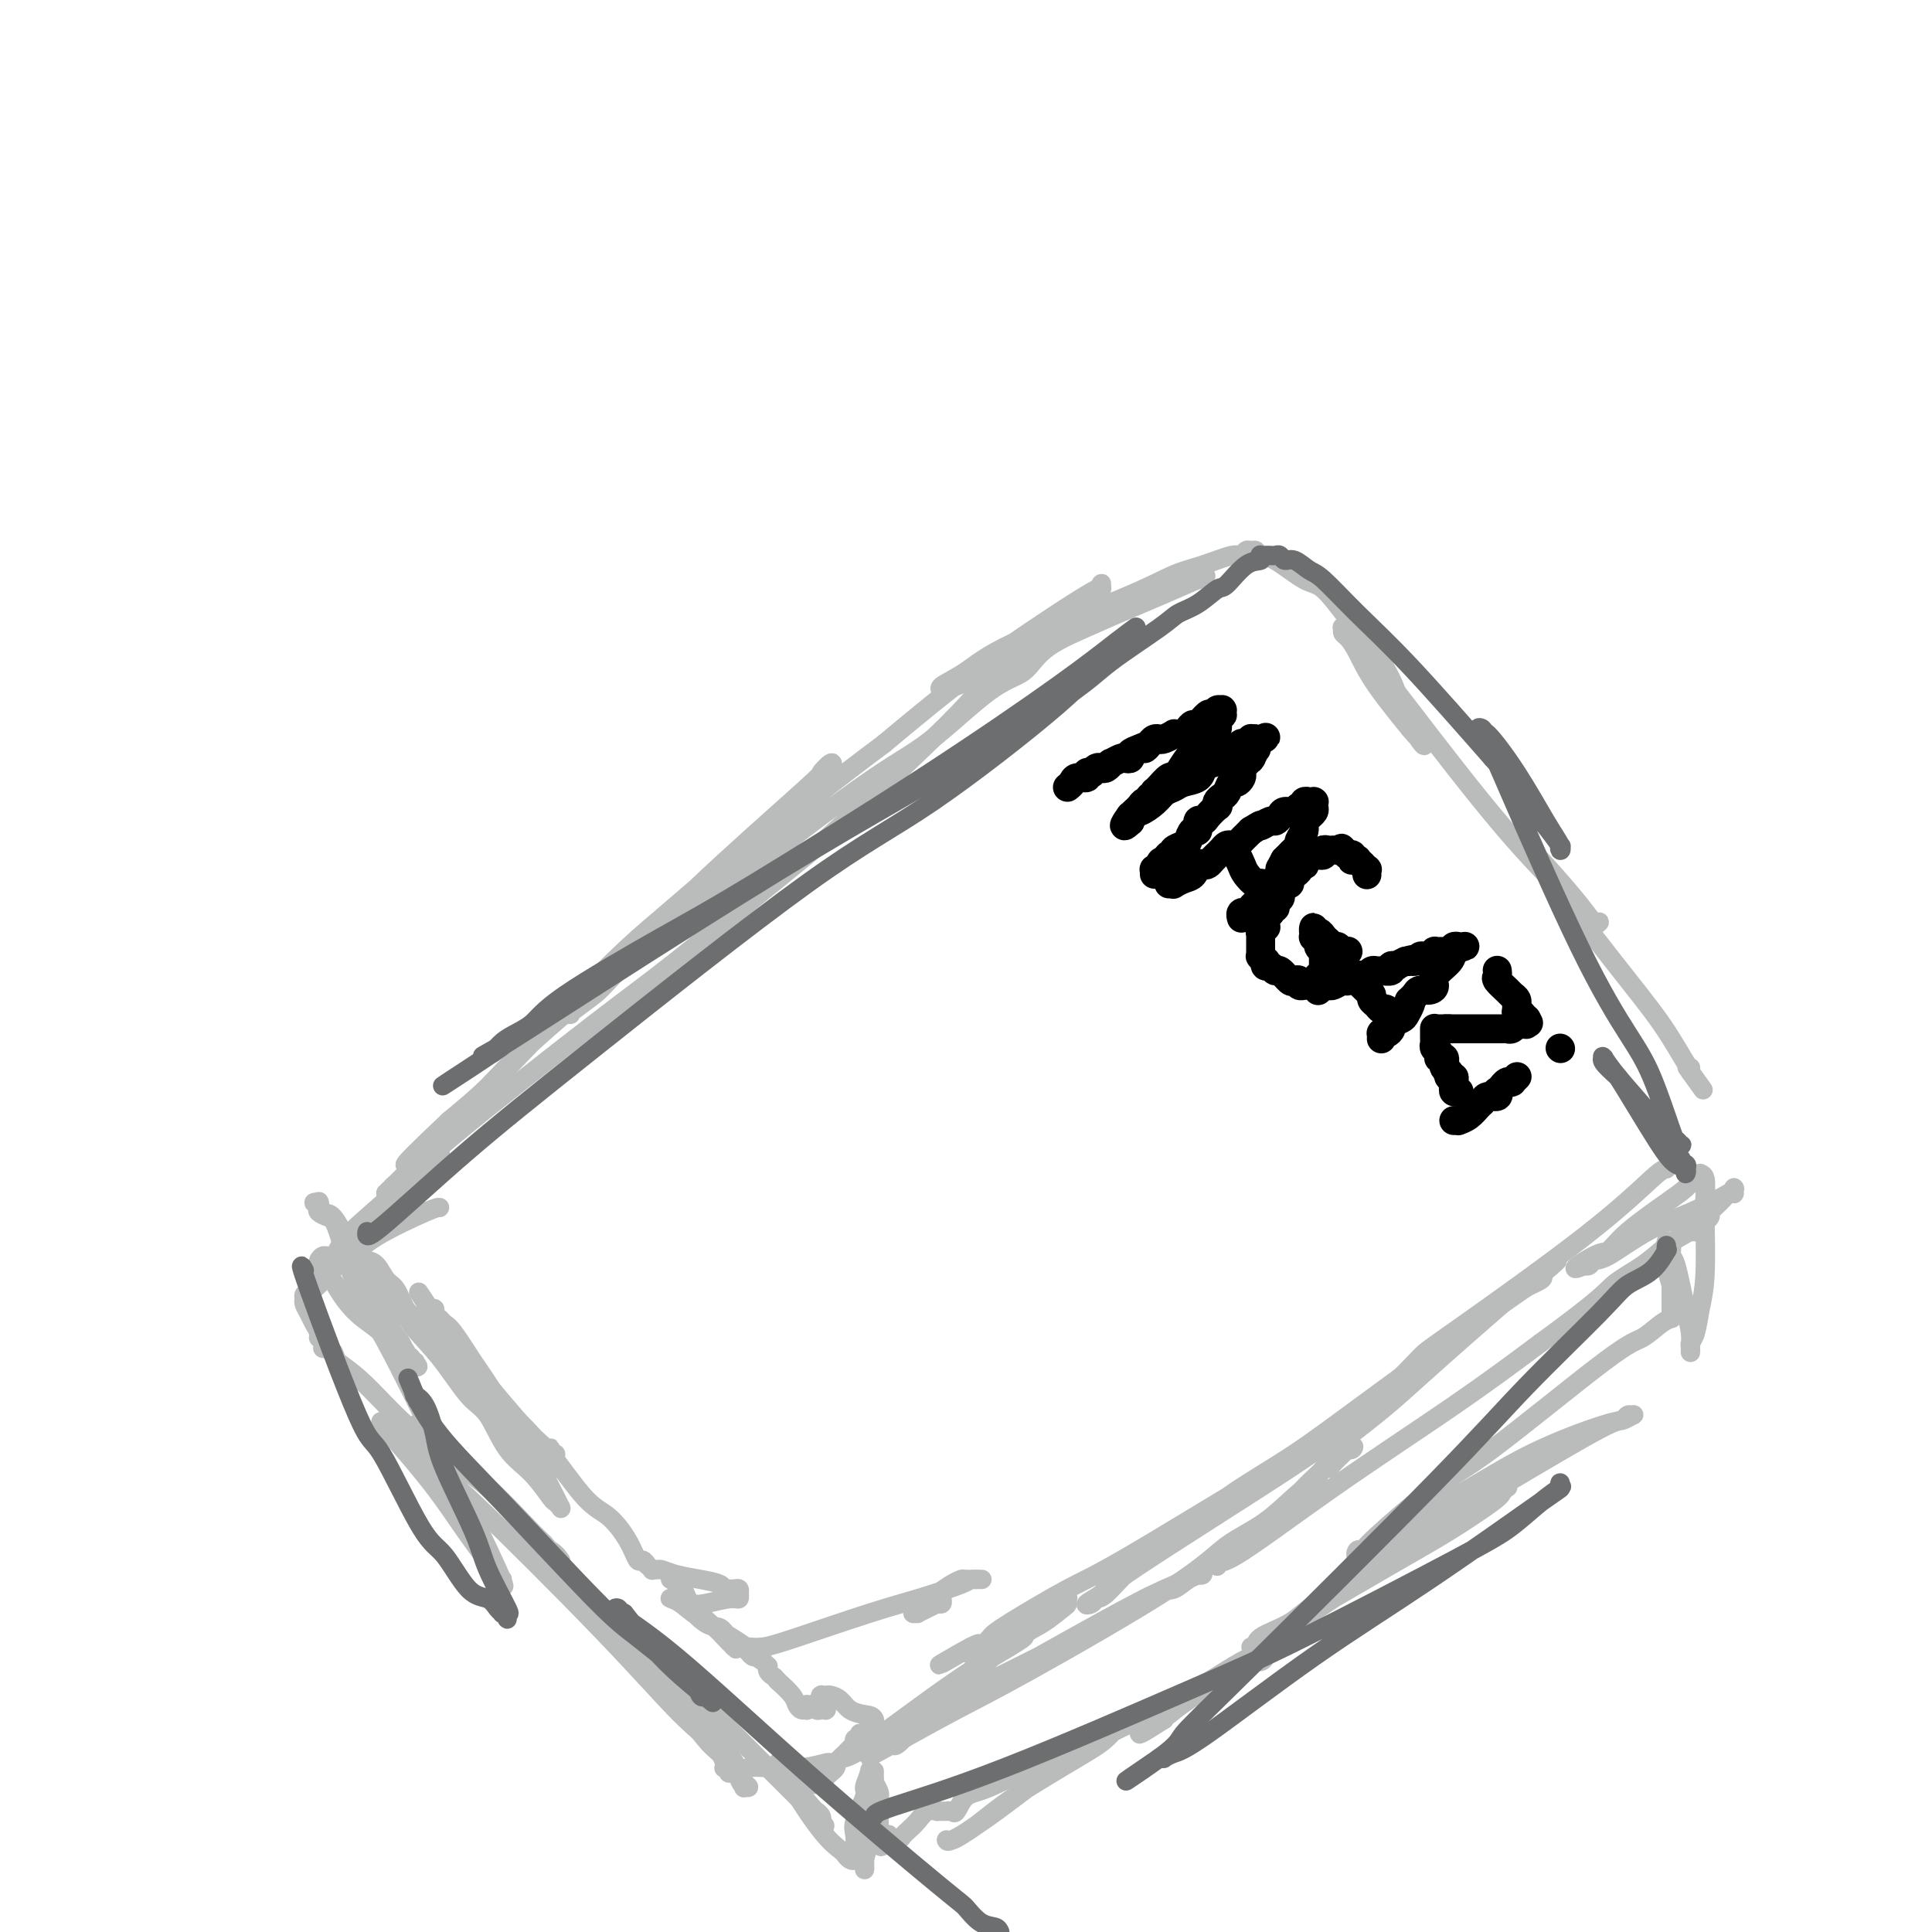 <svg viewBox='0 0 400 400' version='1.1' xmlns='http://www.w3.org/2000/svg' xmlns:xlink='http://www.w3.org/1999/xlink'><g fill='none' stroke='#BABBBB' stroke-width='4' stroke-linecap='round' stroke-linejoin='round'><path d='M83,248c-0.635,-0.013 -1.270,-0.026 1,-3c2.270,-2.974 7.446,-8.910 12,-14c4.554,-5.090 8.488,-9.335 14,-15c5.512,-5.665 12.604,-12.751 17,-17c4.396,-4.249 6.098,-5.662 10,-9c3.902,-3.338 10.005,-8.600 14,-12c3.995,-3.400 5.884,-4.939 8,-7c2.116,-2.061 4.461,-4.643 6,-6c1.539,-1.357 2.272,-1.490 3,-2c0.728,-0.510 1.451,-1.396 2,-2c0.549,-0.604 0.923,-0.924 1,-1c0.077,-0.076 -0.143,0.093 0,0c0.143,-0.093 0.651,-0.449 1,-1c0.349,-0.551 0.541,-1.297 0,-1c-0.541,0.297 -1.816,1.638 -2,2c-0.184,0.362 0.723,-0.254 -4,4c-4.723,4.254 -15.075,13.377 -22,20c-6.925,6.623 -10.423,10.744 -16,16c-5.577,5.256 -13.232,11.646 -18,16c-4.768,4.354 -6.648,6.673 -9,9c-2.352,2.327 -5.176,4.664 -8,7'/><path d='M93,232c-13.658,12.890 -8.304,8.617 -7,8c1.304,-0.617 -1.441,2.424 -3,4c-1.559,1.576 -1.933,1.688 -2,2c-0.067,0.312 0.172,0.826 0,1c-0.172,0.174 -0.756,0.009 -1,0c-0.244,-0.009 -0.147,0.138 0,0c0.147,-0.138 0.346,-0.560 1,-1c0.654,-0.440 1.765,-0.899 3,-2c1.235,-1.101 2.595,-2.843 10,-9c7.405,-6.157 20.856,-16.729 29,-23c8.144,-6.271 10.980,-8.243 17,-13c6.020,-4.757 15.225,-12.300 21,-17c5.775,-4.700 8.121,-6.557 13,-11c4.879,-4.443 12.292,-11.472 17,-16c4.708,-4.528 6.710,-6.555 9,-9c2.290,-2.445 4.866,-5.309 8,-8c3.134,-2.691 6.825,-5.208 9,-7c2.175,-1.792 2.835,-2.857 4,-4c1.165,-1.143 2.834,-2.362 4,-3c1.166,-0.638 1.830,-0.694 2,-1c0.170,-0.306 -0.153,-0.863 0,-1c0.153,-0.137 0.783,0.147 1,0c0.217,-0.147 0.020,-0.725 0,-1c-0.020,-0.275 0.135,-0.248 0,0c-0.135,0.248 -0.562,0.716 -1,1c-0.438,0.284 -0.887,0.384 -5,3c-4.113,2.616 -11.889,7.747 -19,13c-7.111,5.253 -13.555,10.626 -20,16'/><path d='M183,154c-11.693,8.733 -18.927,14.565 -24,19c-5.073,4.435 -7.986,7.472 -11,10c-3.014,2.528 -6.128,4.548 -10,8c-3.872,3.452 -8.500,8.336 -11,11c-2.500,2.664 -2.870,3.106 -4,4c-1.130,0.894 -3.020,2.238 -4,3c-0.980,0.762 -1.049,0.942 -1,1c0.049,0.058 0.215,-0.005 0,0c-0.215,0.005 -0.812,0.079 -1,0c-0.188,-0.079 0.034,-0.312 1,-1c0.966,-0.688 2.678,-1.832 4,-3c1.322,-1.168 2.255,-2.361 7,-6c4.745,-3.639 13.303,-9.724 19,-14c5.697,-4.276 8.534,-6.743 14,-11c5.466,-4.257 13.562,-10.304 19,-14c5.438,-3.696 8.217,-5.041 12,-8c3.783,-2.959 8.570,-7.532 12,-10c3.430,-2.468 5.503,-2.829 7,-4c1.497,-1.171 2.417,-3.150 5,-5c2.583,-1.850 6.829,-3.571 10,-5c3.171,-1.429 5.265,-2.565 8,-4c2.735,-1.435 6.109,-3.169 8,-4c1.891,-0.831 2.297,-0.759 3,-1c0.703,-0.241 1.702,-0.794 2,-1c0.298,-0.206 -0.106,-0.066 0,0c0.106,0.066 0.721,0.056 1,0c0.279,-0.056 0.223,-0.159 0,0c-0.223,0.159 -0.611,0.579 -1,1'/><path d='M248,120c4.311,-1.953 -0.413,0.166 -7,3c-6.587,2.834 -15.037,6.385 -21,9c-5.963,2.615 -9.439,4.295 -13,6c-3.561,1.705 -7.207,3.436 -9,4c-1.793,0.564 -1.734,-0.038 -2,0c-0.266,0.038 -0.855,0.717 -1,1c-0.145,0.283 0.156,0.169 0,0c-0.156,-0.169 -0.770,-0.395 0,-1c0.770,-0.605 2.923,-1.589 5,-3c2.077,-1.411 4.076,-3.247 10,-6c5.924,-2.753 15.772,-6.421 22,-9c6.228,-2.579 8.835,-4.068 11,-5c2.165,-0.932 3.890,-1.307 6,-2c2.110,-0.693 4.607,-1.703 6,-2c1.393,-0.297 1.682,0.120 2,0c0.318,-0.120 0.666,-0.778 1,-1c0.334,-0.222 0.655,-0.006 1,0c0.345,0.006 0.712,-0.196 1,0c0.288,0.196 0.495,0.789 1,1c0.505,0.211 1.307,0.041 3,1c1.693,0.959 4.276,3.048 6,4c1.724,0.952 2.588,0.768 4,2c1.412,1.232 3.371,3.881 5,6c1.629,2.119 2.928,3.708 4,5c1.072,1.292 1.918,2.287 3,4c1.082,1.713 2.399,4.143 3,6c0.601,1.857 0.487,3.141 1,4c0.513,0.859 1.653,1.292 2,2c0.347,0.708 -0.099,1.691 0,2c0.099,0.309 0.743,-0.054 1,0c0.257,0.054 0.129,0.527 0,1'/><path d='M293,152c3.147,4.637 1.514,1.229 1,0c-0.514,-1.229 0.091,-0.279 0,0c-0.091,0.279 -0.878,-0.114 -1,0c-0.122,0.114 0.423,0.735 -1,-1c-1.423,-1.735 -4.812,-5.828 -7,-9c-2.188,-3.172 -3.176,-5.425 -4,-7c-0.824,-1.575 -1.484,-2.472 -2,-3c-0.516,-0.528 -0.887,-0.687 -1,-1c-0.113,-0.313 0.031,-0.779 0,-1c-0.031,-0.221 -0.237,-0.197 0,0c0.237,0.197 0.918,0.567 3,3c2.082,2.433 5.566,6.929 11,14c5.434,7.071 12.819,16.718 19,24c6.181,7.282 11.159,12.199 14,15c2.841,2.801 3.544,3.485 4,4c0.456,0.515 0.664,0.859 1,1c0.336,0.141 0.800,0.079 1,0c0.200,-0.079 0.136,-0.173 0,0c-0.136,0.173 -0.343,0.615 -1,0c-0.657,-0.615 -1.765,-2.286 -4,-5c-2.235,-2.714 -5.596,-6.471 -7,-8c-1.404,-1.529 -0.852,-0.828 -1,-1c-0.148,-0.172 -0.996,-1.215 -1,-1c-0.004,0.215 0.836,1.689 4,6c3.164,4.311 8.652,11.459 13,17c4.348,5.541 7.557,9.475 10,13c2.443,3.525 4.119,6.641 5,8c0.881,1.359 0.966,0.960 1,1c0.034,0.040 0.017,0.520 0,1'/><path d='M350,222c5.105,7.116 1.368,1.907 0,0c-1.368,-1.907 -0.368,-0.514 0,0c0.368,0.514 0.105,0.147 0,0c-0.105,-0.147 -0.053,-0.073 0,0'/><path d='M80,268c1.182,0.545 2.363,1.090 3,2c0.637,0.910 0.728,2.186 2,4c1.272,1.814 3.725,4.167 6,7c2.275,2.833 4.371,6.147 6,8c1.629,1.853 2.789,2.247 4,4c1.211,1.753 2.472,4.866 4,7c1.528,2.134 3.323,3.289 5,5c1.677,1.711 3.235,3.978 4,5c0.765,1.022 0.735,0.798 1,1c0.265,0.202 0.823,0.828 1,1c0.177,0.172 -0.029,-0.110 0,0c0.029,0.110 0.291,0.612 0,0c-0.291,-0.612 -1.135,-2.339 -2,-4c-0.865,-1.661 -1.752,-3.257 -4,-7c-2.248,-3.743 -5.859,-9.633 -8,-13c-2.141,-3.367 -2.812,-4.211 -4,-6c-1.188,-1.789 -2.892,-4.521 -4,-6c-1.108,-1.479 -1.620,-1.703 -2,-2c-0.380,-0.297 -0.628,-0.667 -1,-1c-0.372,-0.333 -0.869,-0.628 -1,-1c-0.131,-0.372 0.106,-0.821 0,-1c-0.106,-0.179 -0.553,-0.090 -1,0'/><path d='M89,271c-4.305,-6.509 -1.569,-2.281 0,0c1.569,2.281 1.970,2.614 3,4c1.030,1.386 2.690,3.825 6,8c3.310,4.175 8.269,10.086 11,13c2.731,2.914 3.232,2.831 5,5c1.768,2.169 4.802,6.590 7,9c2.198,2.410 3.560,2.807 5,4c1.440,1.193 2.959,3.180 4,5c1.041,1.820 1.603,3.472 2,4c0.397,0.528 0.627,-0.069 1,0c0.373,0.069 0.888,0.803 1,1c0.112,0.197 -0.178,-0.144 0,0c0.178,0.144 0.826,0.774 1,1c0.174,0.226 -0.124,0.050 0,0c0.124,-0.050 0.671,0.028 1,0c0.329,-0.028 0.441,-0.161 1,0c0.559,0.161 1.564,0.618 3,1c1.436,0.382 3.302,0.691 5,1c1.698,0.309 3.229,0.618 4,1c0.771,0.382 0.781,0.839 1,1c0.219,0.161 0.647,0.028 1,0c0.353,-0.028 0.631,0.049 1,0c0.369,-0.049 0.828,-0.224 1,0c0.172,0.224 0.058,0.848 0,1c-0.058,0.152 -0.060,-0.169 0,0c0.060,0.169 0.182,0.827 0,1c-0.182,0.173 -0.667,-0.139 -2,0c-1.333,0.139 -3.513,0.730 -5,1c-1.487,0.270 -2.282,0.220 -3,0c-0.718,-0.220 -1.359,-0.610 -2,-1'/><path d='M141,331c-1.943,0.310 -1.300,0.085 -1,0c0.300,-0.085 0.256,-0.030 0,0c-0.256,0.030 -0.723,0.036 -1,0c-0.277,-0.036 -0.362,-0.112 0,0c0.362,0.112 1.172,0.412 2,1c0.828,0.588 1.675,1.463 4,3c2.325,1.537 6.129,3.736 8,5c1.871,1.264 1.810,1.594 2,2c0.190,0.406 0.632,0.888 1,1c0.368,0.112 0.663,-0.147 1,0c0.337,0.147 0.715,0.701 1,1c0.285,0.299 0.475,0.343 0,0c-0.475,-0.343 -1.616,-1.072 -3,-2c-1.384,-0.928 -3.011,-2.055 -4,-3c-0.989,-0.945 -1.339,-1.710 -2,-2c-0.661,-0.290 -1.631,-0.106 -3,-1c-1.369,-0.894 -3.137,-2.866 -4,-4c-0.863,-1.134 -0.822,-1.428 -1,-2c-0.178,-0.572 -0.577,-1.420 -1,-2c-0.423,-0.580 -0.871,-0.891 -1,-1c-0.129,-0.109 0.059,-0.016 0,0c-0.059,0.016 -0.367,-0.045 0,0c0.367,0.045 1.408,0.197 2,1c0.592,0.803 0.736,2.256 2,4c1.264,1.744 3.648,3.777 5,5c1.352,1.223 1.672,1.635 2,2c0.328,0.365 0.664,0.682 1,1'/><path d='M151,340c1.944,2.083 1.305,1.290 1,1c-0.305,-0.290 -0.274,-0.078 0,0c0.274,0.078 0.793,0.021 1,0c0.207,-0.021 0.102,-0.005 0,0c-0.102,0.005 -0.200,-0.002 0,0c0.200,0.002 0.697,0.012 1,0c0.303,-0.012 0.410,-0.046 1,0c0.590,0.046 1.661,0.174 3,0c1.339,-0.174 2.945,-0.649 7,-2c4.055,-1.351 10.558,-3.577 15,-5c4.442,-1.423 6.823,-2.041 10,-3c3.177,-0.959 7.152,-2.257 9,-3c1.848,-0.743 1.570,-0.931 2,-1c0.430,-0.069 1.569,-0.018 2,0c0.431,0.018 0.155,0.004 0,0c-0.155,-0.004 -0.191,0.001 0,0c0.191,-0.001 0.607,-0.009 0,0c-0.607,0.009 -2.236,0.034 -3,0c-0.764,-0.034 -0.662,-0.125 -1,0c-0.338,0.125 -1.115,0.468 -2,1c-0.885,0.532 -1.879,1.253 -3,2c-1.121,0.747 -2.369,1.522 -3,2c-0.631,0.478 -0.647,0.661 -1,1c-0.353,0.339 -1.045,0.834 -1,1c0.045,0.166 0.826,0.003 1,0c0.174,-0.003 -0.261,0.153 0,0c0.261,-0.153 1.217,-0.615 2,-1c0.783,-0.385 1.391,-0.692 2,-1'/><path d='M194,332c0.790,-0.305 0.264,-0.068 0,0c-0.264,0.068 -0.267,-0.033 0,0c0.267,0.033 0.803,0.201 1,0c0.197,-0.201 0.056,-0.772 0,-1c-0.056,-0.228 -0.028,-0.114 0,0'/><path d='M345,242c-0.416,0.024 -0.831,0.048 -3,2c-2.169,1.952 -6.090,5.831 -14,12c-7.910,6.169 -19.809,14.629 -26,19c-6.191,4.371 -6.674,4.652 -8,6c-1.326,1.348 -3.494,3.761 -6,6c-2.506,2.239 -5.351,4.302 -7,6c-1.649,1.698 -2.102,3.029 -3,4c-0.898,0.971 -2.240,1.580 -3,2c-0.760,0.420 -0.937,0.649 -1,1c-0.063,0.351 -0.013,0.824 0,1c0.013,0.176 -0.011,0.054 0,0c0.011,-0.054 0.057,-0.041 0,0c-0.057,0.041 -0.217,0.110 0,0c0.217,-0.110 0.810,-0.400 3,-2c2.190,-1.600 5.978,-4.512 9,-7c3.022,-2.488 5.280,-4.554 8,-7c2.720,-2.446 5.903,-5.271 9,-8c3.097,-2.729 6.108,-5.360 8,-7c1.892,-1.640 2.663,-2.288 4,-3c1.337,-0.712 3.239,-1.489 4,-2c0.761,-0.511 0.380,-0.755 0,-1'/><path d='M319,264c6.797,-5.613 1.788,-2.145 0,-1c-1.788,1.145 -0.356,-0.034 0,0c0.356,0.034 -0.365,1.280 -1,2c-0.635,0.720 -1.183,0.913 -7,5c-5.817,4.087 -16.904,12.068 -25,18c-8.096,5.932 -13.202,9.814 -18,13c-4.798,3.186 -9.289,5.676 -14,9c-4.711,3.324 -9.643,7.482 -13,10c-3.357,2.518 -5.141,3.394 -7,5c-1.859,1.606 -3.794,3.940 -5,5c-1.206,1.060 -1.685,0.844 -2,1c-0.315,0.156 -0.468,0.685 -1,1c-0.532,0.315 -1.445,0.418 -1,0c0.445,-0.418 2.248,-1.357 3,-2c0.752,-0.643 0.454,-0.989 8,-6c7.546,-5.011 22.936,-14.687 31,-20c8.064,-5.313 8.800,-6.263 10,-7c1.200,-0.737 2.863,-1.262 4,-2c1.137,-0.738 1.747,-1.691 2,-2c0.253,-0.309 0.148,0.025 0,0c-0.148,-0.025 -0.338,-0.408 -1,0c-0.662,0.408 -1.795,1.608 -4,3c-2.205,1.392 -5.483,2.977 -14,8c-8.517,5.023 -22.274,13.483 -30,18c-7.726,4.517 -9.421,5.092 -13,7c-3.579,1.908 -9.042,5.151 -12,7c-2.958,1.849 -3.412,2.306 -4,3c-0.588,0.694 -1.311,1.627 -2,2c-0.689,0.373 -1.345,0.187 -2,0'/><path d='M201,341c-12.689,7.364 -3.410,1.774 0,0c3.410,-1.774 0.951,0.268 0,1c-0.951,0.732 -0.395,0.154 0,0c0.395,-0.154 0.630,0.117 1,0c0.370,-0.117 0.876,-0.621 2,-1c1.124,-0.379 2.868,-0.632 4,-1c1.132,-0.368 1.654,-0.852 2,-1c0.346,-0.148 0.518,0.038 1,0c0.482,-0.038 1.275,-0.301 1,0c-0.275,0.301 -1.617,1.166 -3,2c-1.383,0.834 -2.805,1.639 -5,3c-2.195,1.361 -5.161,3.279 -9,6c-3.839,2.721 -8.550,6.245 -11,8c-2.450,1.755 -2.638,1.740 -3,2c-0.362,0.260 -0.897,0.794 -1,1c-0.103,0.206 0.225,0.084 0,0c-0.225,-0.084 -1.003,-0.131 -1,0c0.003,0.131 0.785,0.441 1,0c0.215,-0.441 -0.139,-1.634 0,-2c0.139,-0.366 0.769,0.095 1,0c0.231,-0.095 0.062,-0.746 0,-1c-0.062,-0.254 -0.017,-0.109 0,0c0.017,0.109 0.004,0.183 0,0c-0.004,-0.183 -0.001,-0.624 0,-1c0.001,-0.376 0.001,-0.688 0,-1'/><path d='M181,356c-0.296,-0.813 -1.036,-0.845 -2,-1c-0.964,-0.155 -2.152,-0.434 -3,-1c-0.848,-0.566 -1.355,-1.420 -2,-2c-0.645,-0.580 -1.427,-0.887 -2,-1c-0.573,-0.113 -0.938,-0.031 -1,0c-0.062,0.031 0.179,0.011 0,0c-0.179,-0.011 -0.776,-0.014 -1,0c-0.224,0.014 -0.074,0.046 0,0c0.074,-0.046 0.072,-0.170 0,0c-0.072,0.170 -0.215,0.634 0,1c0.215,0.366 0.787,0.634 1,1c0.213,0.366 0.069,0.831 0,1c-0.069,0.169 -0.061,0.041 0,0c0.061,-0.041 0.175,0.003 0,0c-0.175,-0.003 -0.639,-0.053 -1,0c-0.361,0.053 -0.619,0.211 -1,0c-0.381,-0.211 -0.887,-0.790 -1,-1c-0.113,-0.210 0.166,-0.053 0,0c-0.166,0.053 -0.776,-0.000 -1,0c-0.224,0.000 -0.063,0.053 0,0c0.063,-0.053 0.028,-0.213 0,0c-0.028,0.213 -0.047,0.798 0,1c0.047,0.202 0.162,0.021 0,0c-0.162,-0.021 -0.600,0.118 -1,0c-0.400,-0.118 -0.762,-0.493 -1,-1c-0.238,-0.507 -0.354,-1.145 -1,-2c-0.646,-0.855 -1.823,-1.928 -3,-3'/><path d='M161,348c-0.785,-0.956 -0.746,-0.846 -1,-1c-0.254,-0.154 -0.800,-0.574 -1,-1c-0.200,-0.426 -0.054,-0.860 0,-1c0.054,-0.140 0.014,0.014 0,0c-0.014,-0.014 -0.004,-0.196 0,0c0.004,0.196 0.001,0.770 0,1c-0.001,0.230 -0.001,0.115 0,0'/><path d='M91,250c-0.269,-0.034 -0.537,-0.068 -3,1c-2.463,1.068 -7.119,3.239 -10,5c-2.881,1.761 -3.987,3.113 -5,4c-1.013,0.887 -1.932,1.310 -3,2c-1.068,0.690 -2.285,1.648 -3,2c-0.715,0.352 -0.928,0.096 -1,0c-0.072,-0.096 -0.003,-0.034 0,0c0.003,0.034 -0.060,0.040 0,0c0.060,-0.040 0.243,-0.127 1,-1c0.757,-0.873 2.087,-2.532 4,-4c1.913,-1.468 4.410,-2.746 6,-4c1.590,-1.254 2.272,-2.484 4,-4c1.728,-1.516 4.502,-3.319 6,-5c1.498,-1.681 1.722,-3.238 2,-4c0.278,-0.762 0.612,-0.727 1,-1c0.388,-0.273 0.830,-0.855 1,-1c0.170,-0.145 0.066,0.147 0,0c-0.066,-0.147 -0.095,-0.732 0,-1c0.095,-0.268 0.313,-0.219 0,0c-0.313,0.219 -1.156,0.610 -2,1'/><path d='M89,240c0.162,-0.727 -0.432,0.456 -3,3c-2.568,2.544 -7.108,6.451 -10,9c-2.892,2.549 -4.134,3.741 -5,5c-0.866,1.259 -1.357,2.587 -2,3c-0.643,0.413 -1.440,-0.087 -2,0c-0.560,0.087 -0.884,0.762 -1,1c-0.116,0.238 -0.025,0.037 0,0c0.025,-0.037 -0.017,0.088 0,0c0.017,-0.088 0.092,-0.390 0,0c-0.092,0.390 -0.352,1.471 0,2c0.352,0.529 1.316,0.506 2,1c0.684,0.494 1.087,1.504 2,3c0.913,1.496 2.335,3.476 4,5c1.665,1.524 3.574,2.590 5,4c1.426,1.410 2.368,3.162 3,4c0.632,0.838 0.954,0.760 1,1c0.046,0.240 -0.184,0.797 0,1c0.184,0.203 0.781,0.050 1,0c0.219,-0.050 0.059,0.002 0,0c-0.059,-0.002 -0.016,-0.056 0,0c0.016,0.056 0.004,0.224 0,0c-0.004,-0.224 -0.002,-0.841 0,-1c0.002,-0.159 0.003,0.140 0,0c-0.003,-0.140 -0.011,-0.718 0,-1c0.011,-0.282 0.041,-0.268 0,0c-0.041,0.268 -0.155,0.791 0,1c0.155,0.209 0.577,0.105 1,0'/><path d='M85,281c2.958,3.316 0.853,1.607 0,1c-0.853,-0.607 -0.455,-0.112 0,0c0.455,0.112 0.968,-0.158 1,0c0.032,0.158 -0.415,0.745 -1,0c-0.585,-0.745 -1.308,-2.823 -2,-4c-0.692,-1.177 -1.352,-1.453 -2,-3c-0.648,-1.547 -1.284,-4.366 -2,-6c-0.716,-1.634 -1.512,-2.084 -2,-3c-0.488,-0.916 -0.666,-2.298 -1,-3c-0.334,-0.702 -0.822,-0.724 -1,-1c-0.178,-0.276 -0.046,-0.806 0,-1c0.046,-0.194 0.004,-0.051 0,0c-0.004,0.051 0.029,0.010 0,0c-0.029,-0.010 -0.121,0.012 0,0c0.121,-0.012 0.455,-0.056 1,0c0.545,0.056 1.300,0.212 2,1c0.700,0.788 1.344,2.208 2,3c0.656,0.792 1.325,0.955 2,2c0.675,1.045 1.356,2.971 2,4c0.644,1.029 1.250,1.162 2,2c0.750,0.838 1.643,2.382 2,3c0.357,0.618 0.179,0.309 0,0'/><path d='M66,266c0.091,-0.081 0.182,-0.161 0,0c-0.182,0.161 -0.637,0.565 -1,1c-0.363,0.435 -0.633,0.901 -1,1c-0.367,0.099 -0.830,-0.170 -1,0c-0.170,0.170 -0.046,0.780 0,1c0.046,0.220 0.015,0.051 0,0c-0.015,-0.051 -0.016,0.017 0,0c0.016,-0.017 0.047,-0.117 0,0c-0.047,0.117 -0.171,0.452 0,1c0.171,0.548 0.638,1.307 1,2c0.362,0.693 0.619,1.318 1,2c0.381,0.682 0.885,1.422 1,2c0.115,0.578 -0.160,0.995 0,1c0.160,0.005 0.754,-0.401 1,0c0.246,0.401 0.143,1.608 0,2c-0.143,0.392 -0.327,-0.031 0,0c0.327,0.031 1.163,0.515 2,1'/><path d='M69,280c0.797,1.553 0.290,1.435 1,2c0.710,0.565 2.639,1.814 5,4c2.361,2.186 5.155,5.310 8,8c2.845,2.690 5.742,4.946 7,6c1.258,1.054 0.876,0.907 1,1c0.124,0.093 0.752,0.425 1,1c0.248,0.575 0.114,1.393 0,1c-0.114,-0.393 -0.209,-1.997 -1,-3c-0.791,-1.003 -2.280,-1.406 -3,-2c-0.720,-0.594 -0.672,-1.378 -1,-2c-0.328,-0.622 -1.031,-1.081 -1,-1c0.031,0.081 0.796,0.703 2,2c1.204,1.297 2.849,3.269 5,5c2.151,1.731 4.810,3.221 8,6c3.190,2.779 6.910,6.849 9,9c2.090,2.151 2.550,2.384 3,3c0.450,0.616 0.891,1.615 1,2c0.109,0.385 -0.113,0.157 0,0c0.113,-0.157 0.563,-0.244 1,0c0.437,0.244 0.862,0.819 1,1c0.138,0.181 -0.012,-0.032 0,0c0.012,0.032 0.186,0.311 0,0c-0.186,-0.311 -0.732,-1.210 -2,-2c-1.268,-0.790 -3.257,-1.469 -4,-2c-0.743,-0.531 -0.238,-0.912 0,-1c0.238,-0.088 0.211,0.118 0,0c-0.211,-0.118 -0.605,-0.559 -1,-1'/><path d='M109,317c-0.799,-0.782 0.203,-0.237 1,1c0.797,1.237 1.391,3.168 3,5c1.609,1.832 4.235,3.567 6,5c1.765,1.433 2.669,2.566 4,4c1.331,1.434 3.090,3.171 4,4c0.910,0.829 0.972,0.752 1,1c0.028,0.248 0.023,0.823 0,1c-0.023,0.177 -0.062,-0.043 0,0c0.062,0.043 0.225,0.350 0,0c-0.225,-0.350 -0.839,-1.357 -1,-2c-0.161,-0.643 0.132,-0.923 0,-1c-0.132,-0.077 -0.689,0.048 -1,0c-0.311,-0.048 -0.375,-0.270 0,0c0.375,0.270 1.191,1.033 2,2c0.809,0.967 1.613,2.140 6,7c4.387,4.860 12.357,13.408 16,18c3.643,4.592 2.958,5.227 3,6c0.042,0.773 0.813,1.685 1,2c0.187,0.315 -0.208,0.034 0,0c0.208,-0.034 1.018,0.180 1,0c-0.018,-0.180 -0.866,-0.755 -1,-1c-0.134,-0.245 0.445,-0.161 -2,-3c-2.445,-2.839 -7.913,-8.602 -11,-12c-3.087,-3.398 -3.794,-4.430 -4,-5c-0.206,-0.570 0.089,-0.679 0,-1c-0.089,-0.321 -0.562,-0.856 -1,-1c-0.438,-0.144 -0.839,0.102 -1,0c-0.161,-0.102 -0.080,-0.551 0,-1'/><path d='M135,346c-2.737,-3.384 0.419,0.158 2,2c1.581,1.842 1.587,1.986 3,4c1.413,2.014 4.234,5.899 6,8c1.766,2.101 2.477,2.419 3,3c0.523,0.581 0.858,1.424 1,2c0.142,0.576 0.090,0.885 0,1c-0.090,0.115 -0.220,0.034 0,0c0.220,-0.034 0.790,-0.023 1,0c0.210,0.023 0.061,0.059 0,0c-0.061,-0.059 -0.033,-0.211 0,0c0.033,0.211 0.070,0.785 0,1c-0.070,0.215 -0.248,0.071 0,0c0.248,-0.071 0.921,-0.071 1,0c0.079,0.071 -0.438,0.211 0,0c0.438,-0.211 1.829,-0.774 3,-1c1.171,-0.226 2.121,-0.114 4,0c1.879,0.114 4.686,0.230 7,0c2.314,-0.230 4.134,-0.805 5,-1c0.866,-0.195 0.779,-0.011 1,0c0.221,0.011 0.750,-0.151 1,0c0.250,0.151 0.221,0.615 0,1c-0.221,0.385 -0.634,0.692 -1,1c-0.366,0.308 -0.686,0.619 -1,1c-0.314,0.381 -0.623,0.833 -1,1c-0.377,0.167 -0.822,0.048 -1,0c-0.178,-0.048 -0.089,-0.024 0,0'/><path d='M169,369c-0.467,0.776 -0.633,0.715 0,0c0.633,-0.715 2.065,-2.085 3,-3c0.935,-0.915 1.374,-1.373 2,-2c0.626,-0.627 1.439,-1.421 2,-2c0.561,-0.579 0.868,-0.944 1,-1c0.132,-0.056 0.088,0.195 0,0c-0.088,-0.195 -0.220,-0.837 0,-1c0.220,-0.163 0.794,0.153 1,0c0.206,-0.153 0.045,-0.776 0,-1c-0.045,-0.224 0.025,-0.050 0,0c-0.025,0.050 -0.147,-0.025 0,0c0.147,0.025 0.561,0.150 1,0c0.439,-0.150 0.902,-0.576 1,-1c0.098,-0.424 -0.170,-0.846 0,-1c0.170,-0.154 0.776,-0.042 1,0c0.224,0.042 0.064,0.012 0,0c-0.064,-0.012 -0.032,-0.006 0,0'/><path d='M174,364c0.531,0.025 1.062,0.049 3,-1c1.938,-1.049 5.283,-3.172 8,-5c2.717,-1.828 4.805,-3.362 7,-5c2.195,-1.638 4.497,-3.380 8,-6c3.503,-2.620 8.206,-6.117 11,-8c2.794,-1.883 3.678,-2.151 5,-3c1.322,-0.849 3.084,-2.277 4,-3c0.916,-0.723 0.988,-0.741 1,-1c0.012,-0.259 -0.037,-0.760 0,-1c0.037,-0.240 0.160,-0.218 0,0c-0.160,0.218 -0.601,0.631 -1,1c-0.399,0.369 -0.755,0.693 -3,2c-2.245,1.307 -6.379,3.597 -9,6c-2.621,2.403 -3.728,4.921 -6,7c-2.272,2.079 -5.708,3.720 -8,5c-2.292,1.280 -3.439,2.199 -4,3c-0.561,0.801 -0.536,1.485 -1,2c-0.464,0.515 -1.418,0.861 -2,1c-0.582,0.139 -0.791,0.069 -1,0'/><path d='M186,358c-5.263,3.787 -1.420,0.754 0,0c1.420,-0.754 0.419,0.772 0,1c-0.419,0.228 -0.255,-0.841 0,-1c0.255,-0.159 0.601,0.592 2,0c1.399,-0.592 3.852,-2.527 6,-4c2.148,-1.473 3.992,-2.484 9,-5c5.008,-2.516 13.179,-6.537 18,-9c4.821,-2.463 6.291,-3.368 9,-5c2.709,-1.632 6.658,-3.993 9,-5c2.342,-1.007 3.076,-0.661 4,-1c0.924,-0.339 2.037,-1.363 3,-2c0.963,-0.637 1.777,-0.887 2,-1c0.223,-0.113 -0.144,-0.088 0,0c0.144,0.088 0.801,0.239 1,0c0.199,-0.239 -0.059,-0.869 0,-1c0.059,-0.131 0.436,0.235 -1,1c-1.436,0.765 -4.686,1.928 -9,4c-4.314,2.072 -9.692,5.054 -15,8c-5.308,2.946 -10.547,5.857 -16,9c-5.453,3.143 -11.121,6.516 -14,8c-2.879,1.484 -2.967,1.077 -4,2c-1.033,0.923 -3.009,3.175 -4,4c-0.991,0.825 -0.998,0.221 -1,0c-0.002,-0.221 -0.001,-0.060 0,0c0.001,0.060 0.000,0.017 0,0c-0.000,-0.017 -0.000,-0.009 0,0'/><path d='M185,361c-9.878,5.395 -2.573,1.383 0,0c2.573,-1.383 0.415,-0.137 2,-1c1.585,-0.863 6.914,-3.834 11,-6c4.086,-2.166 6.929,-3.526 15,-8c8.071,-4.474 21.370,-12.061 29,-17c7.630,-4.939 9.592,-7.230 12,-9c2.408,-1.770 5.261,-3.020 8,-5c2.739,-1.980 5.363,-4.690 7,-6c1.637,-1.310 2.288,-1.219 3,-2c0.712,-0.781 1.487,-2.434 2,-3c0.513,-0.566 0.765,-0.047 1,0c0.235,0.047 0.455,-0.380 1,-1c0.545,-0.620 1.417,-1.433 2,-2c0.583,-0.567 0.877,-0.889 1,-1c0.123,-0.111 0.075,-0.009 0,0c-0.075,0.009 -0.178,-0.073 0,0c0.178,0.073 0.636,0.300 1,0c0.364,-0.300 0.633,-1.129 -1,0c-1.633,1.129 -5.170,4.215 -8,7c-2.830,2.785 -4.954,5.270 -8,8c-3.046,2.730 -7.012,5.707 -9,7c-1.988,1.293 -1.996,0.903 -2,1c-0.004,0.097 -0.003,0.681 0,1c0.003,0.319 0.009,0.373 0,0c-0.009,-0.373 -0.033,-1.172 0,-1c0.033,0.172 0.122,1.314 4,-1c3.878,-2.314 11.544,-8.085 20,-14c8.456,-5.915 17.702,-11.976 25,-17c7.298,-5.024 12.649,-9.012 18,-13'/><path d='M319,278c12.850,-9.340 13.474,-10.689 15,-12c1.526,-1.311 3.953,-2.586 6,-4c2.047,-1.414 3.713,-2.969 5,-4c1.287,-1.031 2.195,-1.537 3,-2c0.805,-0.463 1.506,-0.883 2,-1c0.494,-0.117 0.779,0.068 1,0c0.221,-0.068 0.377,-0.390 1,-1c0.623,-0.610 1.712,-1.509 2,-2c0.288,-0.491 -0.224,-0.576 0,-1c0.224,-0.424 1.184,-1.189 2,-2c0.816,-0.811 1.486,-1.667 2,-2c0.514,-0.333 0.870,-0.142 1,0c0.130,0.142 0.034,0.234 0,0c-0.034,-0.234 -0.007,-0.794 0,-1c0.007,-0.206 -0.007,-0.057 0,0c0.007,0.057 0.035,0.022 0,0c-0.035,-0.022 -0.134,-0.030 0,0c0.134,0.030 0.502,0.098 -1,1c-1.502,0.902 -4.875,2.638 -8,4c-3.125,1.362 -6.004,2.351 -9,4c-2.996,1.649 -6.109,3.959 -8,5c-1.891,1.041 -2.559,0.815 -3,1c-0.441,0.185 -0.654,0.782 -1,1c-0.346,0.218 -0.824,0.059 -1,0c-0.176,-0.059 -0.050,-0.017 0,0c0.050,0.017 0.025,0.008 0,0'/><path d='M328,262c-4.336,1.886 -0.175,-0.898 2,-2c2.175,-1.102 2.365,-0.522 3,-1c0.635,-0.478 1.715,-2.013 4,-4c2.285,-1.987 5.774,-4.428 8,-6c2.226,-1.572 3.189,-2.277 4,-3c0.811,-0.723 1.471,-1.463 2,-2c0.529,-0.537 0.926,-0.870 1,-1c0.074,-0.130 -0.176,-0.055 0,0c0.176,0.055 0.776,0.092 1,1c0.224,0.908 0.071,2.687 0,4c-0.071,1.313 -0.061,2.159 0,5c0.061,2.841 0.174,7.678 0,11c-0.174,3.322 -0.635,5.129 -1,7c-0.365,1.871 -0.634,3.806 -1,5c-0.366,1.194 -0.830,1.646 -1,2c-0.170,0.354 -0.048,0.610 0,1c0.048,0.390 0.020,0.913 0,1c-0.020,0.087 -0.034,-0.262 0,-1c0.034,-0.738 0.115,-1.866 0,-3c-0.115,-1.134 -0.427,-2.275 -1,-5c-0.573,-2.725 -1.407,-7.035 -2,-9c-0.593,-1.965 -0.943,-1.584 -1,-2c-0.057,-0.416 0.180,-1.630 0,-2c-0.180,-0.370 -0.778,0.105 -1,0c-0.222,-0.105 -0.070,-0.791 0,-1c0.070,-0.209 0.057,0.059 0,1c-0.057,0.941 -0.159,2.555 0,4c0.159,1.445 0.580,2.723 1,4'/><path d='M346,266c-0.000,1.793 -0.000,2.274 0,3c0.000,0.726 0.000,1.697 0,2c-0.000,0.303 -0.000,-0.062 0,0c0.000,0.062 0.001,0.552 0,1c-0.001,0.448 -0.004,0.853 0,1c0.004,0.147 0.017,0.036 0,0c-0.017,-0.036 -0.063,0.003 0,0c0.063,-0.003 0.234,-0.047 0,0c-0.234,0.047 -0.873,0.186 -2,1c-1.127,0.814 -2.743,2.301 -4,3c-1.257,0.699 -2.154,0.608 -8,5c-5.846,4.392 -16.642,13.266 -23,18c-6.358,4.734 -8.280,5.327 -12,8c-3.720,2.673 -9.238,7.425 -12,10c-2.762,2.575 -2.766,2.972 -3,3c-0.234,0.028 -0.697,-0.314 -1,0c-0.303,0.314 -0.446,1.285 0,1c0.446,-0.285 1.482,-1.827 5,-4c3.518,-2.173 9.520,-4.978 15,-8c5.480,-3.022 10.438,-6.259 16,-9c5.562,-2.741 11.727,-4.984 15,-6c3.273,-1.016 3.655,-0.804 4,-1c0.345,-0.196 0.652,-0.799 1,-1c0.348,-0.201 0.737,0.001 1,0c0.263,-0.001 0.400,-0.207 0,0c-0.400,0.207 -1.339,0.825 -2,1c-0.661,0.175 -1.046,-0.093 -5,2c-3.954,2.093 -11.477,6.546 -19,11'/><path d='M312,307c-6.454,3.574 -10.590,6.009 -17,10c-6.410,3.991 -15.094,9.539 -20,13c-4.906,3.461 -6.033,4.836 -8,6c-1.967,1.164 -4.773,2.117 -6,3c-1.227,0.883 -0.874,1.695 -1,2c-0.126,0.305 -0.732,0.105 -1,0c-0.268,-0.105 -0.200,-0.113 0,0c0.200,0.113 0.530,0.346 1,0c0.470,-0.346 1.079,-1.273 2,-2c0.921,-0.727 2.155,-1.255 7,-4c4.845,-2.745 13.302,-7.706 19,-11c5.698,-3.294 8.638,-4.921 12,-7c3.362,-2.079 7.147,-4.609 9,-6c1.853,-1.391 1.776,-1.643 2,-2c0.224,-0.357 0.751,-0.819 1,-1c0.249,-0.181 0.220,-0.082 0,0c-0.220,0.082 -0.629,0.148 -2,1c-1.371,0.852 -3.702,2.491 -6,4c-2.298,1.509 -4.564,2.890 -11,7c-6.436,4.110 -17.042,10.951 -23,15c-5.958,4.049 -7.267,5.305 -11,8c-3.733,2.695 -9.892,6.828 -13,9c-3.108,2.172 -3.167,2.383 -4,3c-0.833,0.617 -2.440,1.640 -3,2c-0.560,0.360 -0.074,0.059 0,0c0.074,-0.059 -0.265,0.126 0,0c0.265,-0.126 1.132,-0.563 2,-1'/><path d='M241,356c-10.605,6.829 -2.119,0.400 3,-3c5.119,-3.400 6.871,-3.772 9,-5c2.129,-1.228 4.634,-3.314 6,-4c1.366,-0.686 1.593,0.027 2,0c0.407,-0.027 0.993,-0.794 1,-1c0.007,-0.206 -0.566,0.150 -1,0c-0.434,-0.150 -0.727,-0.805 -4,1c-3.273,1.805 -9.524,6.070 -15,9c-5.476,2.930 -10.178,4.526 -16,8c-5.822,3.474 -12.765,8.826 -17,12c-4.235,3.174 -5.762,4.171 -7,5c-1.238,0.829 -2.188,1.492 -3,2c-0.812,0.508 -1.486,0.861 -2,1c-0.514,0.139 -0.869,0.064 -1,0c-0.131,-0.064 -0.037,-0.117 0,0c0.037,0.117 0.019,0.405 1,0c0.981,-0.405 2.963,-1.503 5,-3c2.037,-1.497 4.129,-3.392 8,-6c3.871,-2.608 9.520,-5.928 13,-8c3.480,-2.072 4.789,-2.895 6,-4c1.211,-1.105 2.322,-2.492 3,-3c0.678,-0.508 0.924,-0.138 1,0c0.076,0.138 -0.017,0.045 0,0c0.017,-0.045 0.143,-0.043 0,0c-0.143,0.043 -0.554,0.125 -1,0c-0.446,-0.125 -0.928,-0.457 -2,0c-1.072,0.457 -2.735,1.702 -5,3c-2.265,1.298 -5.133,2.649 -8,4'/><path d='M217,364c-4.764,2.369 -9.175,4.793 -12,6c-2.825,1.207 -4.064,1.199 -5,2c-0.936,0.801 -1.570,2.411 -2,3c-0.430,0.589 -0.655,0.158 -1,0c-0.345,-0.158 -0.811,-0.042 -1,0c-0.189,0.042 -0.102,0.011 0,0c0.102,-0.011 0.219,-0.003 0,0c-0.219,0.003 -0.775,0.001 -1,0c-0.225,-0.001 -0.119,-0.002 0,0c0.119,0.002 0.250,0.006 0,0c-0.250,-0.006 -0.883,-0.023 -1,0c-0.117,0.023 0.281,0.086 0,0c-0.281,-0.086 -1.241,-0.321 -2,0c-0.759,0.321 -1.317,1.196 -2,2c-0.683,0.804 -1.489,1.536 -2,2c-0.511,0.464 -0.725,0.660 -1,1c-0.275,0.340 -0.611,0.823 -1,1c-0.389,0.177 -0.832,0.047 -1,0c-0.168,-0.047 -0.062,-0.013 0,0c0.062,0.013 0.078,0.003 0,0c-0.078,-0.003 -0.252,-0.001 0,0c0.252,0.001 0.929,0.000 1,0c0.071,-0.000 -0.465,-0.000 -1,0'/><path d='M185,381c-4.968,2.614 -1.386,0.649 0,0c1.386,-0.649 0.578,0.018 0,0c-0.578,-0.018 -0.925,-0.722 -1,-1c-0.075,-0.278 0.123,-0.130 0,0c-0.123,0.130 -0.568,0.243 -1,0c-0.432,-0.243 -0.852,-0.844 -1,-1c-0.148,-0.156 -0.026,0.131 0,-1c0.026,-1.131 -0.046,-3.680 0,-5c0.046,-1.320 0.208,-1.411 0,-2c-0.208,-0.589 -0.788,-1.678 -1,-2c-0.212,-0.322 -0.057,0.122 0,0c0.057,-0.122 0.015,-0.810 0,-1c-0.015,-0.190 -0.003,0.117 0,0c0.003,-0.117 -0.002,-0.657 0,-1c0.002,-0.343 0.011,-0.488 0,0c-0.011,0.488 -0.041,1.608 0,3c0.041,1.392 0.155,3.056 0,5c-0.155,1.944 -0.577,4.167 -1,6c-0.423,1.833 -0.845,3.276 -1,4c-0.155,0.724 -0.041,0.729 0,1c0.041,0.271 0.010,0.807 0,1c-0.010,0.193 0.001,0.042 0,0c-0.001,-0.042 -0.014,0.025 0,0c0.014,-0.025 0.056,-0.144 0,-2c-0.056,-1.856 -0.211,-5.450 0,-8c0.211,-2.550 0.789,-4.055 1,-5c0.211,-0.945 0.057,-1.331 0,-2c-0.057,-0.669 -0.016,-1.620 0,-2c0.016,-0.380 0.008,-0.190 0,0'/><path d='M180,368c0.224,-3.025 0.284,-2.088 0,-1c-0.284,1.088 -0.913,2.326 -1,3c-0.087,0.674 0.369,0.783 0,2c-0.369,1.217 -1.563,3.540 -2,5c-0.437,1.460 -0.116,2.055 0,3c0.116,0.945 0.028,2.240 0,3c-0.028,0.760 0.003,0.985 0,1c-0.003,0.015 -0.041,-0.180 0,0c0.041,0.180 0.159,0.735 0,1c-0.159,0.265 -0.597,0.240 -1,0c-0.403,-0.240 -0.773,-0.694 -1,-1c-0.227,-0.306 -0.312,-0.464 -1,-1c-0.688,-0.536 -1.978,-1.450 -4,-4c-2.022,-2.550 -4.776,-6.734 -6,-9c-1.224,-2.266 -0.917,-2.612 -1,-3c-0.083,-0.388 -0.554,-0.819 -1,-1c-0.446,-0.181 -0.867,-0.114 -1,0c-0.133,0.114 0.021,0.273 0,0c-0.021,-0.273 -0.217,-0.978 0,-1c0.217,-0.022 0.846,0.638 1,1c0.154,0.362 -0.169,0.426 1,2c1.169,1.574 3.830,4.656 5,6c1.170,1.344 0.850,0.948 1,1c0.150,0.052 0.771,0.553 1,1c0.229,0.447 0.065,0.842 0,1c-0.065,0.158 -0.033,0.079 0,0'/><path d='M170,377c1.432,1.897 0.513,0.638 0,0c-0.513,-0.638 -0.621,-0.655 -5,-5c-4.379,-4.345 -13.029,-13.020 -18,-18c-4.971,-4.980 -6.264,-6.267 -8,-8c-1.736,-1.733 -3.917,-3.913 -5,-5c-1.083,-1.087 -1.069,-1.081 -1,-1c0.069,0.081 0.191,0.238 0,0c-0.191,-0.238 -0.696,-0.872 -1,-1c-0.304,-0.128 -0.408,0.251 0,1c0.408,0.749 1.327,1.869 2,3c0.673,1.131 1.098,2.275 3,5c1.902,2.725 5.280,7.032 7,9c1.720,1.968 1.780,1.598 2,2c0.220,0.402 0.599,1.575 1,2c0.401,0.425 0.823,0.102 1,0c0.177,-0.102 0.110,0.018 0,0c-0.110,-0.018 -0.263,-0.172 0,0c0.263,0.172 0.940,0.672 0,0c-0.940,-0.672 -3.499,-2.516 -7,-6c-3.501,-3.484 -7.943,-8.608 -16,-17c-8.057,-8.392 -19.728,-20.052 -26,-26c-6.272,-5.948 -7.145,-6.184 -9,-8c-1.855,-1.816 -4.693,-5.210 -6,-7c-1.307,-1.790 -1.082,-1.975 -1,-2c0.082,-0.025 0.022,0.109 0,0c-0.022,-0.109 -0.006,-0.460 0,0c0.006,0.460 0.003,1.730 0,3'/><path d='M83,298c-8.770,-8.316 -1.694,-0.607 3,5c4.694,5.607 7.008,9.112 9,12c1.992,2.888 3.663,5.158 5,7c1.337,1.842 2.342,3.256 3,4c0.658,0.744 0.971,0.819 1,1c0.029,0.181 -0.224,0.468 0,1c0.224,0.532 0.926,1.309 -1,-3c-1.926,-4.309 -6.479,-13.704 -11,-23c-4.521,-9.296 -9.009,-18.494 -12,-24c-2.991,-5.506 -4.487,-7.320 -6,-11c-1.513,-3.680 -3.045,-9.224 -4,-12c-0.955,-2.776 -1.332,-2.782 -2,-3c-0.668,-0.218 -1.625,-0.646 -2,-1c-0.375,-0.354 -0.168,-0.633 0,-1c0.168,-0.367 0.296,-0.823 0,-1c-0.296,-0.177 -1.017,-0.076 -1,0c0.017,0.076 0.771,0.128 1,0c0.229,-0.128 -0.065,-0.435 0,0c0.065,0.435 0.491,1.613 1,2c0.509,0.387 1.100,-0.017 2,1c0.900,1.017 2.108,3.455 3,5c0.892,1.545 1.468,2.199 3,4c1.532,1.801 4.019,4.751 6,7c1.981,2.249 3.456,3.798 5,5c1.544,1.202 3.155,2.058 5,4c1.845,1.942 3.922,4.971 6,8'/><path d='M97,285c5.374,6.053 3.311,3.685 4,4c0.689,0.315 4.132,3.313 6,5c1.868,1.687 2.161,2.063 3,3c0.839,0.937 2.224,2.433 3,3c0.776,0.567 0.944,0.204 1,0c0.056,-0.204 -0.000,-0.249 0,0c0.000,0.249 0.056,0.792 0,1c-0.056,0.208 -0.225,0.080 0,0c0.225,-0.080 0.845,-0.113 1,0c0.155,0.113 -0.154,0.370 0,1c0.154,0.630 0.772,1.631 1,2c0.228,0.369 0.065,0.105 0,0c-0.065,-0.105 -0.033,-0.053 0,0'/></g>
<g fill='none' stroke='#6D6E70' stroke-width='4' stroke-linecap='round' stroke-linejoin='round'><path d='M76,255c-0.153,0.858 -0.306,1.717 3,-1c3.306,-2.717 10.072,-9.009 17,-15c6.928,-5.991 14.019,-11.682 27,-22c12.981,-10.318 31.851,-25.262 44,-34c12.149,-8.738 17.576,-11.268 26,-17c8.424,-5.732 19.844,-14.664 26,-20c6.156,-5.336 7.046,-7.076 9,-9c1.954,-1.924 4.971,-4.034 6,-5c1.029,-0.966 0.071,-0.789 0,-1c-0.071,-0.211 0.744,-0.811 1,-1c0.256,-0.189 -0.047,0.032 0,0c0.047,-0.032 0.443,-0.317 0,0c-0.443,0.317 -1.725,1.235 -4,3c-2.275,1.765 -5.544,4.376 -12,9c-6.456,4.624 -16.101,11.262 -28,19c-11.899,7.738 -26.052,16.576 -35,22c-8.948,5.424 -12.690,7.434 -19,11c-6.310,3.566 -15.186,8.688 -20,12c-4.814,3.312 -5.565,4.815 -7,6c-1.435,1.185 -3.553,2.053 -5,3c-1.447,0.947 -2.224,1.974 -3,3'/><path d='M102,218c-20.372,13.311 -5.301,3.588 0,0c5.301,-3.588 0.833,-1.042 -1,0c-1.833,1.042 -1.029,0.581 0,0c1.029,-0.581 2.285,-1.281 2,-1c-0.285,0.281 -2.110,1.542 5,-3c7.110,-4.542 23.154,-14.886 36,-23c12.846,-8.114 22.492,-13.998 31,-19c8.508,-5.002 15.878,-9.122 24,-14c8.122,-4.878 16.997,-10.513 22,-14c5.003,-3.487 6.135,-4.827 9,-7c2.865,-2.173 7.462,-5.181 10,-7c2.538,-1.819 3.018,-2.449 4,-3c0.982,-0.551 2.467,-1.022 4,-2c1.533,-0.978 3.115,-2.462 4,-3c0.885,-0.538 1.074,-0.130 2,-1c0.926,-0.870 2.591,-3.018 4,-4c1.409,-0.982 2.563,-0.799 3,-1c0.437,-0.201 0.159,-0.786 0,-1c-0.159,-0.214 -0.197,-0.059 0,0c0.197,0.059 0.630,0.020 1,0c0.370,-0.020 0.679,-0.021 1,0c0.321,0.021 0.656,0.065 1,0c0.344,-0.065 0.697,-0.239 1,0c0.303,0.239 0.555,0.892 1,1c0.445,0.108 1.082,-0.330 2,0c0.918,0.330 2.116,1.428 3,2c0.884,0.572 1.453,0.617 3,2c1.547,1.383 4.070,4.103 7,7c2.930,2.897 6.266,5.971 11,11c4.734,5.029 10.867,12.015 17,19'/><path d='M309,157c6.806,7.525 6.321,7.838 7,9c0.679,1.162 2.524,3.172 4,5c1.476,1.828 2.585,3.474 3,4c0.415,0.526 0.137,-0.067 0,0c-0.137,0.067 -0.131,0.794 0,1c0.131,0.206 0.389,-0.108 0,-1c-0.389,-0.892 -1.423,-2.361 -3,-5c-1.577,-2.639 -3.696,-6.446 -6,-10c-2.304,-3.554 -4.794,-6.854 -6,-8c-1.206,-1.146 -1.129,-0.139 -1,0c0.129,0.139 0.309,-0.592 0,-1c-0.309,-0.408 -1.108,-0.495 -1,0c0.108,0.495 1.122,1.570 2,3c0.878,1.430 1.619,3.214 5,11c3.381,7.786 9.402,21.574 14,31c4.598,9.426 7.771,14.491 10,18c2.229,3.509 3.512,5.462 5,9c1.488,3.538 3.179,8.662 4,11c0.821,2.338 0.770,1.892 1,2c0.230,0.108 0.739,0.771 1,1c0.261,0.229 0.273,0.026 0,0c-0.273,-0.026 -0.830,0.126 -2,-1c-1.170,-1.126 -2.954,-3.532 -5,-6c-2.046,-2.468 -4.354,-5.000 -6,-7c-1.646,-2.000 -2.629,-3.470 -3,-4c-0.371,-0.530 -0.130,-0.122 0,0c0.130,0.122 0.150,-0.044 0,0c-0.150,0.044 -0.472,0.298 0,1c0.472,0.702 1.736,1.851 3,3'/><path d='M335,223c2.066,3.271 5.730,9.448 8,13c2.270,3.552 3.146,4.480 4,5c0.854,0.520 1.685,0.634 2,1c0.315,0.366 0.112,0.984 0,1c-0.112,0.016 -0.135,-0.570 0,-1c0.135,-0.430 0.427,-0.705 0,-1c-0.427,-0.295 -1.575,-0.611 -2,-1c-0.425,-0.389 -0.128,-0.851 0,-1c0.128,-0.149 0.087,0.017 0,0c-0.087,-0.017 -0.219,-0.215 0,0c0.219,0.215 0.791,0.842 1,1c0.209,0.158 0.056,-0.154 0,0c-0.056,0.154 -0.015,0.772 0,1c0.015,0.228 0.004,0.065 0,0c-0.004,-0.065 -0.002,-0.033 0,0'/><path d='M63,263c-0.615,-1.124 -1.229,-2.248 1,4c2.229,6.248 7.302,19.867 10,26c2.698,6.133 3.020,4.780 5,8c1.980,3.220 5.619,11.013 8,15c2.381,3.987 3.504,4.168 5,6c1.496,1.832 3.367,5.314 5,7c1.633,1.686 3.030,1.575 4,2c0.970,0.425 1.514,1.385 2,2c0.486,0.615 0.915,0.884 1,1c0.085,0.116 -0.174,0.079 0,0c0.174,-0.079 0.782,-0.200 1,0c0.218,0.200 0.045,0.722 0,1c-0.045,0.278 0.039,0.312 0,0c-0.039,-0.312 -0.199,-0.971 0,-1c0.199,-0.029 0.759,0.571 0,-1c-0.759,-1.571 -2.836,-5.313 -4,-8c-1.164,-2.687 -1.416,-4.317 -3,-8c-1.584,-3.683 -4.501,-9.418 -6,-13c-1.499,-3.582 -1.578,-5.012 -2,-7c-0.422,-1.988 -1.185,-4.533 -2,-6c-0.815,-1.467 -1.681,-1.857 -2,-2c-0.319,-0.143 -0.091,-0.041 0,0c0.091,0.041 0.046,0.020 0,0'/><path d='M86,289c-2.951,-7.140 -0.830,-1.992 0,0c0.830,1.992 0.367,0.826 0,0c-0.367,-0.826 -0.638,-1.313 0,0c0.638,1.313 2.184,4.426 5,8c2.816,3.574 6.901,7.610 13,14c6.099,6.390 14.211,15.135 19,20c4.789,4.865 6.254,5.850 9,8c2.746,2.150 6.774,5.465 9,7c2.226,1.535 2.652,1.290 3,2c0.348,0.710 0.620,2.376 1,3c0.380,0.624 0.869,0.205 1,0c0.131,-0.205 -0.094,-0.198 0,0c0.094,0.198 0.508,0.585 1,1c0.492,0.415 1.061,0.857 0,0c-1.061,-0.857 -3.753,-3.013 -6,-5c-2.247,-1.987 -4.050,-3.804 -6,-6c-1.950,-2.196 -4.046,-4.771 -5,-6c-0.954,-1.229 -0.767,-1.112 -1,-1c-0.233,0.112 -0.888,0.221 -1,0c-0.112,-0.221 0.317,-0.770 0,-1c-0.317,-0.230 -1.380,-0.141 0,1c1.380,1.141 5.201,3.336 12,9c6.799,5.664 16.574,14.799 27,24c10.426,9.201 21.501,18.468 27,23c5.499,4.532 5.422,4.328 6,5c0.578,0.672 1.809,2.219 3,3c1.191,0.781 2.340,0.794 3,1c0.660,0.206 0.830,0.603 1,1'/><path d='M181,376c0.105,-0.367 0.210,-0.734 4,-2c3.790,-1.266 11.264,-3.432 23,-8c11.736,-4.568 27.734,-11.537 38,-16c10.266,-4.463 14.801,-6.419 24,-11c9.199,-4.581 23.064,-11.788 31,-16c7.936,-4.212 9.944,-5.429 12,-7c2.056,-1.571 4.159,-3.498 6,-5c1.841,-1.502 3.421,-2.580 4,-3c0.579,-0.420 0.158,-0.181 0,0c-0.158,0.181 -0.054,0.303 0,0c0.054,-0.303 0.058,-1.032 0,-1c-0.058,0.032 -0.178,0.824 0,1c0.178,0.176 0.655,-0.266 -4,3c-4.655,3.266 -14.442,10.238 -23,16c-8.558,5.762 -15.886,10.315 -24,16c-8.114,5.685 -17.014,12.504 -22,16c-4.986,3.496 -6.058,3.669 -7,4c-0.942,0.331 -1.754,0.820 -2,1c-0.246,0.180 0.072,0.051 0,0c-0.072,-0.051 -0.536,-0.026 -1,0'/><path d='M240,364c-13.064,8.885 -4.223,3.099 0,0c4.223,-3.099 3.827,-3.511 5,-5c1.173,-1.489 3.915,-4.054 14,-14c10.085,-9.946 27.513,-27.271 38,-38c10.487,-10.729 14.033,-14.862 19,-20c4.967,-5.138 11.355,-11.281 15,-15c3.645,-3.719 4.546,-5.014 6,-6c1.454,-0.986 3.461,-1.662 5,-3c1.539,-1.338 2.608,-3.338 3,-4c0.392,-0.662 0.105,0.014 0,0c-0.105,-0.014 -0.030,-0.718 0,-1c0.030,-0.282 0.015,-0.141 0,0'/></g>
<g fill='none' stroke='#000000' stroke-width='6' stroke-linecap='round' stroke-linejoin='round'><path d='M221,163c0.372,-0.301 0.745,-0.603 1,-1c0.255,-0.397 0.393,-0.890 1,-1c0.607,-0.110 1.682,0.163 2,0c0.318,-0.163 -0.122,-0.762 0,-1c0.122,-0.238 0.806,-0.115 1,0c0.194,0.115 -0.101,0.223 0,0c0.101,-0.223 0.600,-0.777 1,-1c0.400,-0.223 0.703,-0.116 1,0c0.297,0.116 0.590,0.241 1,0c0.410,-0.241 0.937,-0.848 1,-1c0.063,-0.152 -0.338,0.153 0,0c0.338,-0.153 1.417,-0.762 2,-1c0.583,-0.238 0.672,-0.105 1,0c0.328,0.105 0.896,0.182 1,0c0.104,-0.182 -0.256,-0.623 0,-1c0.256,-0.377 1.128,-0.688 2,-1'/><path d='M236,155c2.499,-1.193 1.246,-0.175 1,0c-0.246,0.175 0.516,-0.493 1,-1c0.484,-0.507 0.689,-0.854 1,-1c0.311,-0.146 0.727,-0.092 1,0c0.273,0.092 0.402,0.221 1,0c0.598,-0.221 1.666,-0.794 2,-1c0.334,-0.206 -0.065,-0.045 0,0c0.065,0.045 0.594,-0.024 1,0c0.406,0.024 0.690,0.143 1,0c0.310,-0.143 0.646,-0.546 1,-1c0.354,-0.454 0.725,-0.959 1,-1c0.275,-0.041 0.452,0.382 1,0c0.548,-0.382 1.466,-1.570 2,-2c0.534,-0.430 0.683,-0.101 1,0c0.317,0.101 0.803,-0.026 1,0c0.197,0.026 0.105,0.203 0,0c-0.105,-0.203 -0.224,-0.788 0,-1c0.224,-0.212 0.792,-0.053 1,0c0.208,0.053 0.057,-0.001 0,0c-0.057,0.001 -0.019,0.056 0,0c0.019,-0.056 0.019,-0.222 0,0c-0.019,0.222 -0.057,0.833 0,1c0.057,0.167 0.209,-0.110 0,0c-0.209,0.110 -0.781,0.607 -1,1c-0.219,0.393 -0.086,0.683 0,1c0.086,0.317 0.126,0.662 0,1c-0.126,0.338 -0.419,0.668 -1,1c-0.581,0.332 -1.452,0.666 -2,1c-0.548,0.334 -0.774,0.667 -1,1'/><path d='M248,154c-0.968,1.519 -0.888,1.817 -1,2c-0.112,0.183 -0.415,0.252 -1,1c-0.585,0.748 -1.453,2.176 -2,3c-0.547,0.824 -0.774,1.044 -1,1c-0.226,-0.044 -0.453,-0.353 -1,0c-0.547,0.353 -1.415,1.366 -2,2c-0.585,0.634 -0.888,0.888 -1,1c-0.112,0.112 -0.034,0.081 0,0c0.034,-0.081 0.024,-0.214 0,0c-0.024,0.214 -0.062,0.775 0,1c0.062,0.225 0.224,0.116 0,0c-0.224,-0.116 -0.835,-0.237 -1,0c-0.165,0.237 0.114,0.833 0,1c-0.114,0.167 -0.623,-0.095 -1,0c-0.377,0.095 -0.623,0.548 -1,1c-0.377,0.452 -0.886,0.905 -1,1c-0.114,0.095 0.166,-0.167 0,0c-0.166,0.167 -0.776,0.763 -1,1c-0.224,0.237 -0.060,0.116 0,0c0.060,-0.116 0.016,-0.227 0,0c-0.016,0.227 -0.004,0.792 0,1c0.004,0.208 0.001,0.059 0,0c-0.001,-0.059 -0.001,-0.030 0,0'/><path d='M234,170c-2.245,2.285 -0.858,-0.004 0,-1c0.858,-0.996 1.187,-0.701 2,-1c0.813,-0.299 2.109,-1.192 3,-2c0.891,-0.808 1.376,-1.529 2,-2c0.624,-0.471 1.386,-0.690 2,-1c0.614,-0.310 1.081,-0.709 2,-1c0.919,-0.291 2.289,-0.474 3,-1c0.711,-0.526 0.764,-1.395 1,-2c0.236,-0.605 0.654,-0.946 1,-1c0.346,-0.054 0.618,0.178 1,0c0.382,-0.178 0.872,-0.764 1,-1c0.128,-0.236 -0.106,-0.120 0,0c0.106,0.120 0.553,0.243 1,0c0.447,-0.243 0.894,-0.854 1,-1c0.106,-0.146 -0.130,0.171 0,0c0.130,-0.171 0.626,-0.831 1,-1c0.374,-0.169 0.626,0.152 1,0c0.374,-0.152 0.871,-0.776 1,-1c0.129,-0.224 -0.109,-0.046 0,0c0.109,0.046 0.564,-0.040 1,0c0.436,0.040 0.853,0.206 1,0c0.147,-0.206 0.026,-0.785 0,-1c-0.026,-0.215 0.045,-0.068 0,0c-0.045,0.068 -0.204,0.057 0,0c0.204,-0.057 0.773,-0.159 1,0c0.227,0.159 0.114,0.580 0,1'/><path d='M260,154c4.021,-2.534 1.074,-0.868 0,0c-1.074,0.868 -0.274,0.937 0,1c0.274,0.063 0.022,0.121 0,0c-0.022,-0.121 0.186,-0.421 0,0c-0.186,0.421 -0.767,1.562 -1,2c-0.233,0.438 -0.119,0.173 0,0c0.119,-0.173 0.242,-0.253 0,0c-0.242,0.253 -0.849,0.841 -1,1c-0.151,0.159 0.153,-0.111 0,0c-0.153,0.111 -0.762,0.602 -1,1c-0.238,0.398 -0.105,0.702 0,1c0.105,0.298 0.183,0.591 0,1c-0.183,0.409 -0.627,0.935 -1,1c-0.373,0.065 -0.675,-0.332 -1,0c-0.325,0.332 -0.674,1.394 -1,2c-0.326,0.606 -0.630,0.757 -1,1c-0.370,0.243 -0.806,0.577 -1,1c-0.194,0.423 -0.147,0.934 0,1c0.147,0.066 0.394,-0.314 0,0c-0.394,0.314 -1.429,1.322 -2,2c-0.571,0.678 -0.678,1.026 -1,1c-0.322,-0.026 -0.858,-0.424 -1,0c-0.142,0.424 0.112,1.671 0,2c-0.112,0.329 -0.590,-0.262 -1,0c-0.410,0.262 -0.754,1.375 -1,2c-0.246,0.625 -0.395,0.761 -1,1c-0.605,0.239 -1.667,0.579 -2,1c-0.333,0.421 0.064,0.921 0,1c-0.064,0.079 -0.590,-0.263 -1,0c-0.410,0.263 -0.705,1.132 -1,2'/><path d='M241,179c-3.182,3.885 -1.637,1.097 -1,0c0.637,-1.097 0.367,-0.504 0,0c-0.367,0.504 -0.830,0.919 -1,1c-0.170,0.081 -0.046,-0.170 0,0c0.046,0.170 0.013,0.763 0,1c-0.013,0.237 -0.007,0.119 0,0'/><path d='M242,183c0.469,-0.027 0.938,-0.053 1,0c0.062,0.053 -0.282,0.186 0,0c0.282,-0.186 1.189,-0.690 2,-1c0.811,-0.310 1.526,-0.425 2,-1c0.474,-0.575 0.705,-1.608 1,-2c0.295,-0.392 0.653,-0.143 1,0c0.347,0.143 0.685,0.179 1,0c0.315,-0.179 0.609,-0.574 1,-1c0.391,-0.426 0.878,-0.885 1,-1c0.122,-0.115 -0.122,0.114 0,0c0.122,-0.114 0.610,-0.569 1,-1c0.390,-0.431 0.682,-0.836 1,-1c0.318,-0.164 0.663,-0.085 1,0c0.337,0.085 0.668,0.177 1,0c0.332,-0.177 0.666,-0.625 1,-1c0.334,-0.375 0.667,-0.679 1,-1c0.333,-0.321 0.667,-0.661 1,-1'/><path d='M259,172c2.974,-1.864 1.909,-1.025 2,-1c0.091,0.025 1.338,-0.763 2,-1c0.662,-0.237 0.740,0.076 1,0c0.260,-0.076 0.701,-0.541 1,-1c0.299,-0.459 0.457,-0.911 1,-1c0.543,-0.089 1.470,0.186 2,0c0.530,-0.186 0.663,-0.835 1,-1c0.337,-0.165 0.879,0.152 1,0c0.121,-0.152 -0.178,-0.773 0,-1c0.178,-0.227 0.832,-0.061 1,0c0.168,0.061 -0.151,0.017 0,0c0.151,-0.017 0.773,-0.005 1,0c0.227,0.005 0.061,0.004 0,0c-0.061,-0.004 -0.015,-0.013 0,0c0.015,0.013 -0.000,0.046 0,0c0.000,-0.046 0.015,-0.171 0,0c-0.015,0.171 -0.061,0.636 0,1c0.061,0.364 0.228,0.625 0,1c-0.228,0.375 -0.850,0.864 -1,1c-0.150,0.136 0.171,-0.080 0,0c-0.171,0.080 -0.833,0.455 -1,1c-0.167,0.545 0.163,1.259 0,2c-0.163,0.741 -0.817,1.508 -1,2c-0.183,0.492 0.106,0.709 0,1c-0.106,0.291 -0.605,0.655 -1,1c-0.395,0.345 -0.684,0.670 -1,1c-0.316,0.330 -0.658,0.665 -1,1'/><path d='M266,178c-1.190,2.282 -1.164,1.986 -1,2c0.164,0.014 0.465,0.336 0,1c-0.465,0.664 -1.697,1.669 -2,2c-0.303,0.331 0.321,-0.012 0,0c-0.321,0.012 -1.588,0.381 -2,1c-0.412,0.619 0.029,1.490 0,2c-0.029,0.510 -0.529,0.659 -1,1c-0.471,0.341 -0.915,0.875 -1,1c-0.085,0.125 0.187,-0.159 0,0c-0.187,0.159 -0.835,0.761 -1,1c-0.165,0.239 0.152,0.117 0,0c-0.152,-0.117 -0.773,-0.227 -1,0c-0.227,0.227 -0.061,0.793 0,1c0.061,0.207 0.016,0.056 0,0c-0.016,-0.056 -0.005,-0.016 0,0c0.005,0.016 0.002,0.008 0,0'/><path d='M255,176c0.326,0.241 0.651,0.481 1,1c0.349,0.519 0.720,1.315 1,2c0.280,0.685 0.467,1.259 1,2c0.533,0.741 1.411,1.649 2,2c0.589,0.351 0.889,0.146 1,0c0.111,-0.146 0.034,-0.231 0,0c-0.034,0.231 -0.023,0.780 0,1c0.023,0.220 0.059,0.112 0,0c-0.059,-0.112 -0.212,-0.226 0,0c0.212,0.226 0.789,0.793 1,1c0.211,0.207 0.057,0.056 0,0c-0.057,-0.056 -0.016,-0.016 0,0c0.016,0.016 0.008,0.008 0,0'/><path d='M283,181c-0.002,-0.033 -0.005,-0.065 0,0c0.005,0.065 0.016,0.229 0,0c-0.016,-0.229 -0.061,-0.850 0,-1c0.061,-0.150 0.228,0.170 0,0c-0.228,-0.170 -0.849,-0.830 -1,-1c-0.151,-0.170 0.170,0.152 0,0c-0.170,-0.152 -0.829,-0.776 -1,-1c-0.171,-0.224 0.147,-0.046 0,0c-0.147,0.046 -0.757,-0.040 -1,0c-0.243,0.040 -0.118,0.207 0,0c0.118,-0.207 0.227,-0.788 0,-1c-0.227,-0.212 -0.792,-0.056 -1,0c-0.208,0.056 -0.058,0.012 0,0c0.058,-0.012 0.026,0.007 0,0c-0.026,-0.007 -0.045,-0.040 0,0c0.045,0.040 0.156,0.154 0,0c-0.156,-0.154 -0.578,-0.577 -1,-1'/><path d='M278,176c-0.708,-0.774 0.021,-0.207 0,0c-0.021,0.207 -0.793,0.056 -1,0c-0.207,-0.056 0.151,-0.016 0,0c-0.151,0.016 -0.810,0.008 -1,0c-0.190,-0.008 0.089,-0.016 0,0c-0.089,0.016 -0.545,0.057 -1,0c-0.455,-0.057 -0.910,-0.211 -1,0c-0.090,0.211 0.183,0.788 0,1c-0.183,0.212 -0.823,0.061 -1,0c-0.177,-0.061 0.110,-0.031 0,0c-0.110,0.031 -0.618,0.065 -1,0c-0.382,-0.065 -0.637,-0.227 -1,0c-0.363,0.227 -0.833,0.845 -1,1c-0.167,0.155 -0.029,-0.152 0,0c0.029,0.152 -0.049,0.763 0,1c0.049,0.237 0.224,0.101 0,0c-0.224,-0.101 -0.849,-0.168 -1,0c-0.151,0.168 0.171,0.571 0,1c-0.171,0.429 -0.834,0.886 -1,1c-0.166,0.114 0.167,-0.114 0,0c-0.167,0.114 -0.833,0.569 -1,1c-0.167,0.431 0.165,0.836 0,1c-0.165,0.164 -0.828,0.085 -1,0c-0.172,-0.085 0.146,-0.178 0,0c-0.146,0.178 -0.756,0.626 -1,1c-0.244,0.374 -0.122,0.674 0,1c0.122,0.326 0.243,0.679 0,1c-0.243,0.321 -0.849,0.612 -1,1c-0.151,0.388 0.152,0.874 0,1c-0.152,0.126 -0.758,-0.107 -1,0c-0.242,0.107 -0.121,0.553 0,1'/><path d='M263,189c-1.620,2.040 -1.170,1.139 -1,1c0.170,-0.139 0.060,0.484 0,1c-0.060,0.516 -0.069,0.926 0,1c0.069,0.074 0.215,-0.188 0,0c-0.215,0.188 -0.790,0.825 -1,1c-0.210,0.175 -0.056,-0.112 0,0c0.056,0.112 0.015,0.622 0,1c-0.015,0.378 -0.004,0.623 0,1c0.004,0.377 0.001,0.886 0,1c-0.001,0.114 -0.000,-0.167 0,0c0.000,0.167 0.000,0.781 0,1c-0.000,0.219 -0.001,0.044 0,0c0.001,-0.044 0.004,0.045 0,0c-0.004,-0.045 -0.015,-0.223 0,0c0.015,0.223 0.056,0.849 0,1c-0.056,0.151 -0.208,-0.171 0,0c0.208,0.171 0.777,0.835 1,1c0.223,0.165 0.100,-0.168 0,0c-0.100,0.168 -0.178,0.837 0,1c0.178,0.163 0.611,-0.180 1,0c0.389,0.180 0.735,0.884 1,1c0.265,0.116 0.448,-0.358 1,0c0.552,0.358 1.472,1.546 2,2c0.528,0.454 0.662,0.174 1,0c0.338,-0.174 0.878,-0.243 1,0c0.122,0.243 -0.174,0.798 0,1c0.174,0.202 0.817,0.051 1,0c0.183,-0.051 -0.095,-0.003 0,0c0.095,0.003 0.564,-0.038 1,0c0.436,0.038 0.839,0.154 1,0c0.161,-0.154 0.081,-0.577 0,-1'/><path d='M272,203c1.944,0.839 1.306,0.435 1,0c-0.306,-0.435 -0.278,-0.901 0,-1c0.278,-0.099 0.807,0.167 1,0c0.193,-0.167 0.052,-0.769 0,-1c-0.052,-0.231 -0.014,-0.090 0,0c0.014,0.090 0.004,0.129 0,0c-0.004,-0.129 -0.001,-0.427 0,-1c0.001,-0.573 0.001,-1.421 0,-2c-0.001,-0.579 -0.004,-0.890 0,-1c0.004,-0.110 0.016,-0.018 0,0c-0.016,0.018 -0.061,-0.038 0,0c0.061,0.038 0.226,0.169 0,0c-0.226,-0.169 -0.845,-0.638 -1,-1c-0.155,-0.362 0.155,-0.618 0,-1c-0.155,-0.382 -0.773,-0.892 -1,-1c-0.227,-0.108 -0.062,0.185 0,0c0.062,-0.185 0.019,-0.849 0,-1c-0.019,-0.151 -0.016,0.211 0,0c0.016,-0.211 0.046,-0.996 0,-1c-0.046,-0.004 -0.167,0.772 0,1c0.167,0.228 0.622,-0.092 1,0c0.378,0.092 0.679,0.598 1,1c0.321,0.402 0.660,0.701 1,1'/><path d='M275,195c0.631,0.707 0.709,0.974 1,1c0.291,0.026 0.796,-0.189 1,0c0.204,0.189 0.106,0.783 0,1c-0.106,0.217 -0.221,0.058 0,0c0.221,-0.058 0.777,-0.016 1,0c0.223,0.016 0.112,0.004 0,0c-0.112,-0.004 -0.225,-0.002 0,0c0.225,0.002 0.790,0.004 1,0c0.210,-0.004 0.066,-0.012 0,0c-0.066,0.012 -0.054,0.045 0,0c0.054,-0.045 0.152,-0.167 0,0c-0.152,0.167 -0.552,0.622 -1,1c-0.448,0.378 -0.943,0.678 -1,1c-0.057,0.322 0.324,0.665 0,1c-0.324,0.335 -1.354,0.663 -2,1c-0.646,0.337 -0.909,0.682 -1,1c-0.091,0.318 -0.010,0.607 0,1c0.010,0.393 -0.050,0.890 0,1c0.050,0.110 0.209,-0.166 0,0c-0.209,0.166 -0.787,0.776 -1,1c-0.213,0.224 -0.061,0.064 0,0c0.061,-0.064 0.030,-0.032 0,0'/><path d='M274,204c0.361,-0.030 0.722,-0.060 1,0c0.278,0.060 0.474,0.208 1,0c0.526,-0.208 1.384,-0.774 2,-1c0.616,-0.226 0.991,-0.112 1,0c0.009,0.112 -0.349,0.222 0,0c0.349,-0.222 1.403,-0.777 2,-1c0.597,-0.223 0.736,-0.112 1,0c0.264,0.112 0.653,0.227 1,0c0.347,-0.227 0.652,-0.797 1,-1c0.348,-0.203 0.738,-0.041 1,0c0.262,0.041 0.394,-0.041 1,0c0.606,0.041 1.684,0.204 2,0c0.316,-0.204 -0.132,-0.776 0,-1c0.132,-0.224 0.843,-0.099 1,0c0.157,0.099 -0.241,0.171 0,0c0.241,-0.171 1.120,-0.586 2,-1'/><path d='M291,199c2.869,-0.769 1.542,-0.192 1,0c-0.542,0.192 -0.299,-0.001 0,0c0.299,0.001 0.653,0.198 1,0c0.347,-0.198 0.685,-0.789 1,-1c0.315,-0.211 0.605,-0.043 1,0c0.395,0.043 0.893,-0.041 1,0c0.107,0.041 -0.179,0.207 0,0c0.179,-0.207 0.821,-0.787 1,-1c0.179,-0.213 -0.106,-0.057 0,0c0.106,0.057 0.603,0.016 1,0c0.397,-0.016 0.694,-0.008 1,0c0.306,0.008 0.622,0.016 1,0c0.378,-0.016 0.820,-0.057 1,0c0.180,0.057 0.100,0.211 0,0c-0.100,-0.211 -0.220,-0.789 0,-1c0.220,-0.211 0.779,-0.057 1,0c0.221,0.057 0.104,0.018 0,0c-0.104,-0.018 -0.197,-0.014 0,0c0.197,0.014 0.682,0.038 1,0c0.318,-0.038 0.468,-0.137 0,0c-0.468,0.137 -1.553,0.510 -2,1c-0.447,0.490 -0.256,1.097 -1,2c-0.744,0.903 -2.423,2.101 -3,3c-0.577,0.899 -0.052,1.499 0,2c0.052,0.501 -0.371,0.904 -1,1c-0.629,0.096 -1.466,-0.115 -2,0c-0.534,0.115 -0.767,0.558 -1,1'/><path d='M293,206c-1.788,1.742 -1.257,1.097 -1,1c0.257,-0.097 0.241,0.355 0,1c-0.241,0.645 -0.708,1.483 -1,2c-0.292,0.517 -0.408,0.713 -1,1c-0.592,0.287 -1.661,0.664 -2,1c-0.339,0.336 0.053,0.630 0,1c-0.053,0.370 -0.550,0.817 -1,1c-0.450,0.183 -0.853,0.102 -1,0c-0.147,-0.102 -0.039,-0.223 0,0c0.039,0.223 0.011,0.792 0,1c-0.011,0.208 -0.003,0.056 0,0c0.003,-0.056 0.001,-0.016 0,0c-0.001,0.016 -0.000,0.008 0,0'/><path d='M281,203c-0.194,-0.203 -0.389,-0.405 0,0c0.389,0.405 1.361,1.419 2,2c0.639,0.581 0.946,0.730 1,1c0.054,0.270 -0.143,0.661 0,1c0.143,0.339 0.627,0.627 1,1c0.373,0.373 0.635,0.831 1,1c0.365,0.169 0.834,0.049 1,0c0.166,-0.049 0.031,-0.027 0,0c-0.031,0.027 0.044,0.060 0,0c-0.044,-0.060 -0.208,-0.212 0,0c0.208,0.212 0.787,0.788 1,1c0.213,0.212 0.061,0.061 0,0c-0.061,-0.061 -0.030,-0.030 0,0'/><path d='M310,201c-0.015,-0.097 -0.029,-0.195 0,0c0.029,0.195 0.103,0.682 0,1c-0.103,0.318 -0.381,0.468 0,1c0.381,0.532 1.423,1.448 2,2c0.577,0.552 0.691,0.740 1,1c0.309,0.260 0.815,0.592 1,1c0.185,0.408 0.050,0.893 0,1c-0.050,0.107 -0.014,-0.164 0,0c0.014,0.164 0.008,0.762 0,1c-0.008,0.238 -0.016,0.116 0,0c0.016,-0.116 0.057,-0.227 0,0c-0.057,0.227 -0.212,0.792 0,1c0.212,0.208 0.793,0.059 1,0c0.207,-0.059 0.042,-0.030 0,0c-0.042,0.030 0.040,0.060 0,0c-0.040,-0.060 -0.203,-0.208 0,0c0.203,0.208 0.772,0.774 1,1c0.228,0.226 0.114,0.113 0,0'/><path d='M316,211c0.928,1.543 0.249,0.399 0,0c-0.249,-0.399 -0.066,-0.054 0,0c0.066,0.054 0.015,-0.182 0,0c-0.015,0.182 0.006,0.781 0,1c-0.006,0.219 -0.039,0.058 0,0c0.039,-0.058 0.151,-0.012 0,0c-0.151,0.012 -0.565,-0.011 -1,0c-0.435,0.011 -0.890,0.055 -1,0c-0.110,-0.055 0.125,-0.211 0,0c-0.125,0.211 -0.611,0.789 -1,1c-0.389,0.211 -0.683,0.057 -1,0c-0.317,-0.057 -0.657,-0.015 -1,0c-0.343,0.015 -0.688,0.004 -1,0c-0.312,-0.004 -0.590,-0.001 -1,0c-0.410,0.001 -0.951,0.000 -1,0c-0.049,-0.000 0.394,-0.000 0,0c-0.394,0.000 -1.625,0.000 -2,0c-0.375,-0.000 0.107,-0.000 0,0c-0.107,0.000 -0.802,0.000 -1,0c-0.198,-0.000 0.101,-0.000 0,0c-0.101,0.000 -0.602,0.000 -1,0c-0.398,-0.000 -0.694,-0.000 -1,0c-0.306,0.000 -0.621,0.000 -1,0c-0.379,-0.000 -0.823,-0.000 -1,0c-0.177,0.000 -0.086,0.000 0,0c0.086,-0.000 0.167,-0.000 0,0c-0.167,0.000 -0.584,0.000 -1,0'/><path d='M300,213c-2.714,0.309 -1.498,0.083 -1,0c0.498,-0.083 0.277,-0.022 0,0c-0.277,0.022 -0.610,0.006 -1,0c-0.390,-0.006 -0.837,-0.002 -1,0c-0.163,0.002 -0.044,0.000 0,0c0.044,-0.000 0.012,-0.000 0,0c-0.012,0.000 -0.003,0.000 0,0c0.003,-0.000 0.001,-0.001 0,0c-0.001,0.001 -0.000,0.004 0,0c0.000,-0.004 0.000,-0.015 0,0c-0.000,0.015 0.000,0.056 0,0c-0.000,-0.056 -0.000,-0.208 0,0c0.000,0.208 0.000,0.777 0,1c-0.000,0.223 -0.001,0.101 0,0c0.001,-0.101 0.004,-0.182 0,0c-0.004,0.182 -0.015,0.627 0,1c0.015,0.373 0.056,0.675 0,1c-0.056,0.325 -0.207,0.675 0,1c0.207,0.325 0.774,0.626 1,1c0.226,0.374 0.112,0.821 0,1c-0.112,0.179 -0.224,0.089 0,0c0.224,-0.089 0.782,-0.179 1,0c0.218,0.179 0.097,0.625 0,1c-0.097,0.375 -0.171,0.679 0,1c0.171,0.321 0.585,0.661 1,1'/><path d='M300,222c0.480,1.328 0.181,0.149 0,0c-0.181,-0.149 -0.245,0.731 0,1c0.245,0.269 0.798,-0.072 1,0c0.202,0.072 0.053,0.559 0,1c-0.053,0.441 -0.010,0.836 0,1c0.010,0.164 -0.011,0.096 0,0c0.011,-0.096 0.056,-0.222 0,0c-0.056,0.222 -0.211,0.791 0,1c0.211,0.209 0.788,0.056 1,0c0.212,-0.056 0.061,-0.016 0,0c-0.061,0.016 -0.030,0.008 0,0'/><path d='M301,232c0.469,-0.016 0.938,-0.031 1,0c0.062,0.031 -0.283,0.109 0,0c0.283,-0.109 1.194,-0.406 2,-1c0.806,-0.594 1.509,-1.484 2,-2c0.491,-0.516 0.772,-0.659 1,-1c0.228,-0.341 0.405,-0.880 1,-1c0.595,-0.120 1.609,0.179 2,0c0.391,-0.179 0.160,-0.836 0,-1c-0.160,-0.164 -0.249,0.166 0,0c0.249,-0.166 0.838,-0.829 1,-1c0.162,-0.171 -0.101,0.151 0,0c0.101,-0.151 0.567,-0.776 1,-1c0.433,-0.224 0.834,-0.046 1,0c0.166,0.046 0.097,-0.040 0,0c-0.097,0.040 -0.222,0.207 0,0c0.222,-0.207 0.791,-0.786 1,-1c0.209,-0.214 0.060,-0.061 0,0c-0.060,0.061 -0.030,0.031 0,0'/><path d='M323,217c0.000,0.000 0.100,0.100 0.1,0.1'/></g>
</svg>
